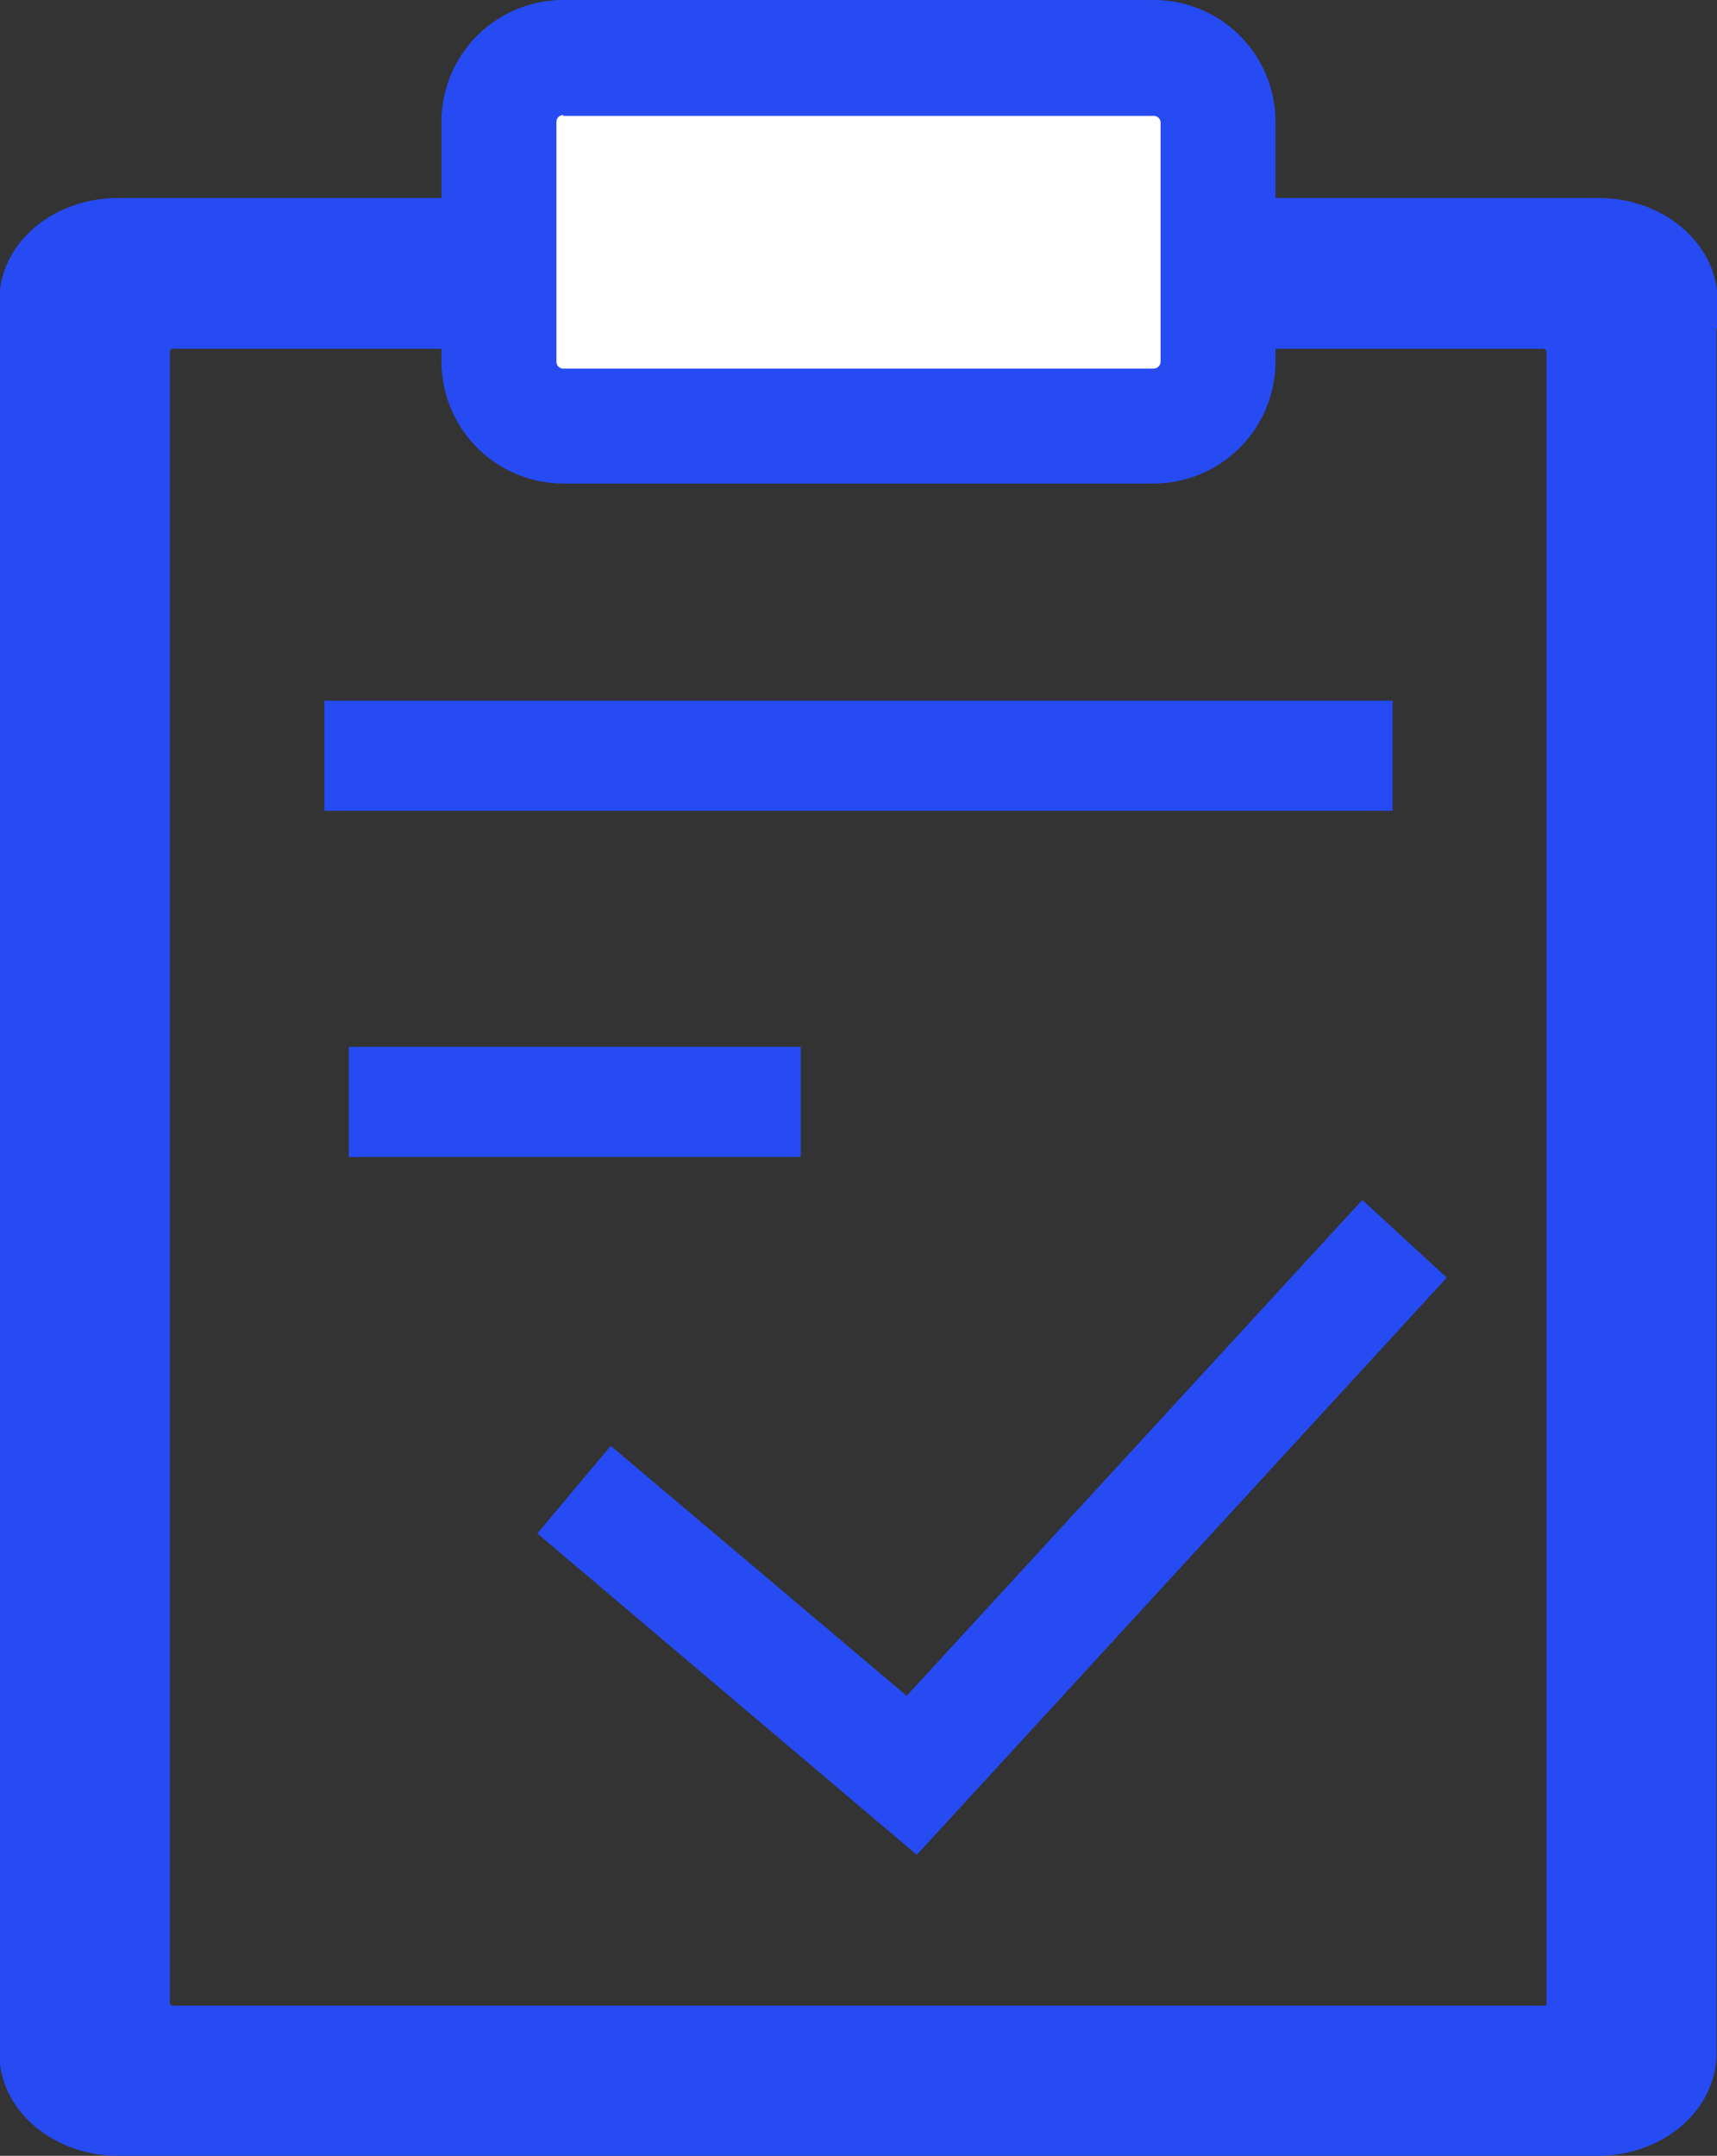 <svg id="图层_1" data-name="图层 1" xmlns="http://www.w3.org/2000/svg" width="93.53" height="117.39" viewBox="0 0 93.53 117.39">
  <rect x="0" y="0" width="93.53" height="117.39" fill="#333333" stroke="none"/>
  <defs>
    <style>
      .cls-1, .cls-2 {
        fill: #264bf3;
      }

      .cls-1 {
        stroke: #264bf3;
        stroke-width: 3px;
      }

      .cls-3 {
        fill: #fff;
      }
    </style>
  </defs>
  <title>card1</title>
  <g id="组_6202" data-name="组 6202">
    <path id="路径_1482" data-name="路径 1482" class="cls-1" d="M92,16.38v95.41c0,2.27-2.22,4.1-5,4.1H6.46c-2.75,0-5-1.83-5-4.1V16.38c0-2.27,2.23-4.1,5-4.1h80.6c2.74,0,5,1.83,5,4.1Zm-6.26,92.83V19a1.7,1.7,0,0,0-1.83-1.51H9.58A1.69,1.69,0,0,0,7.75,19V109.2a1.69,1.69,0,0,0,1.83,1.51H83.94a1.67,1.67,0,0,0,1.83-1.5Z"/>
    <path id="路径_1483" data-name="路径 1483" class="cls-2" d="M17.67,38.15H75.86v6H17.67ZM19,57H43.62v6H19Z"/>
    <path id="路径_1484" data-name="路径 1484" class="cls-3" d="M62.85,23.2H30.68a3.5,3.5,0,0,1-3.5-3.5v-13a3.5,3.5,0,0,1,3.5-3.5H62.85a3.5,3.5,0,0,1,3.5,3.5V19.7a3.5,3.5,0,0,1-3.5,3.5Z"/>
    <path id="路径_1485" data-name="路径 1485" class="cls-2" d="M62.85,26.33H30.68a6.65,6.65,0,0,1-6.63-6.64v-13A6.63,6.63,0,0,1,30.68,0H62.85a6.63,6.63,0,0,1,6.63,6.64V19.69A6.65,6.65,0,0,1,62.85,26.33ZM30.68,6.26a.38.38,0,0,0-.37.38h0V19.69a.37.37,0,0,0,.37.38H62.85a.38.38,0,0,0,.37-.38h0v-13a.37.37,0,0,0-.37-.38H30.68Z"/>
    <path id="路径_1486" data-name="路径 1486" class="cls-2" d="M49.94,101,29.27,83.5l4-4.77L49.39,92.34l24.82-27,4.6,4.23Z"/>
  </g>
</svg>
